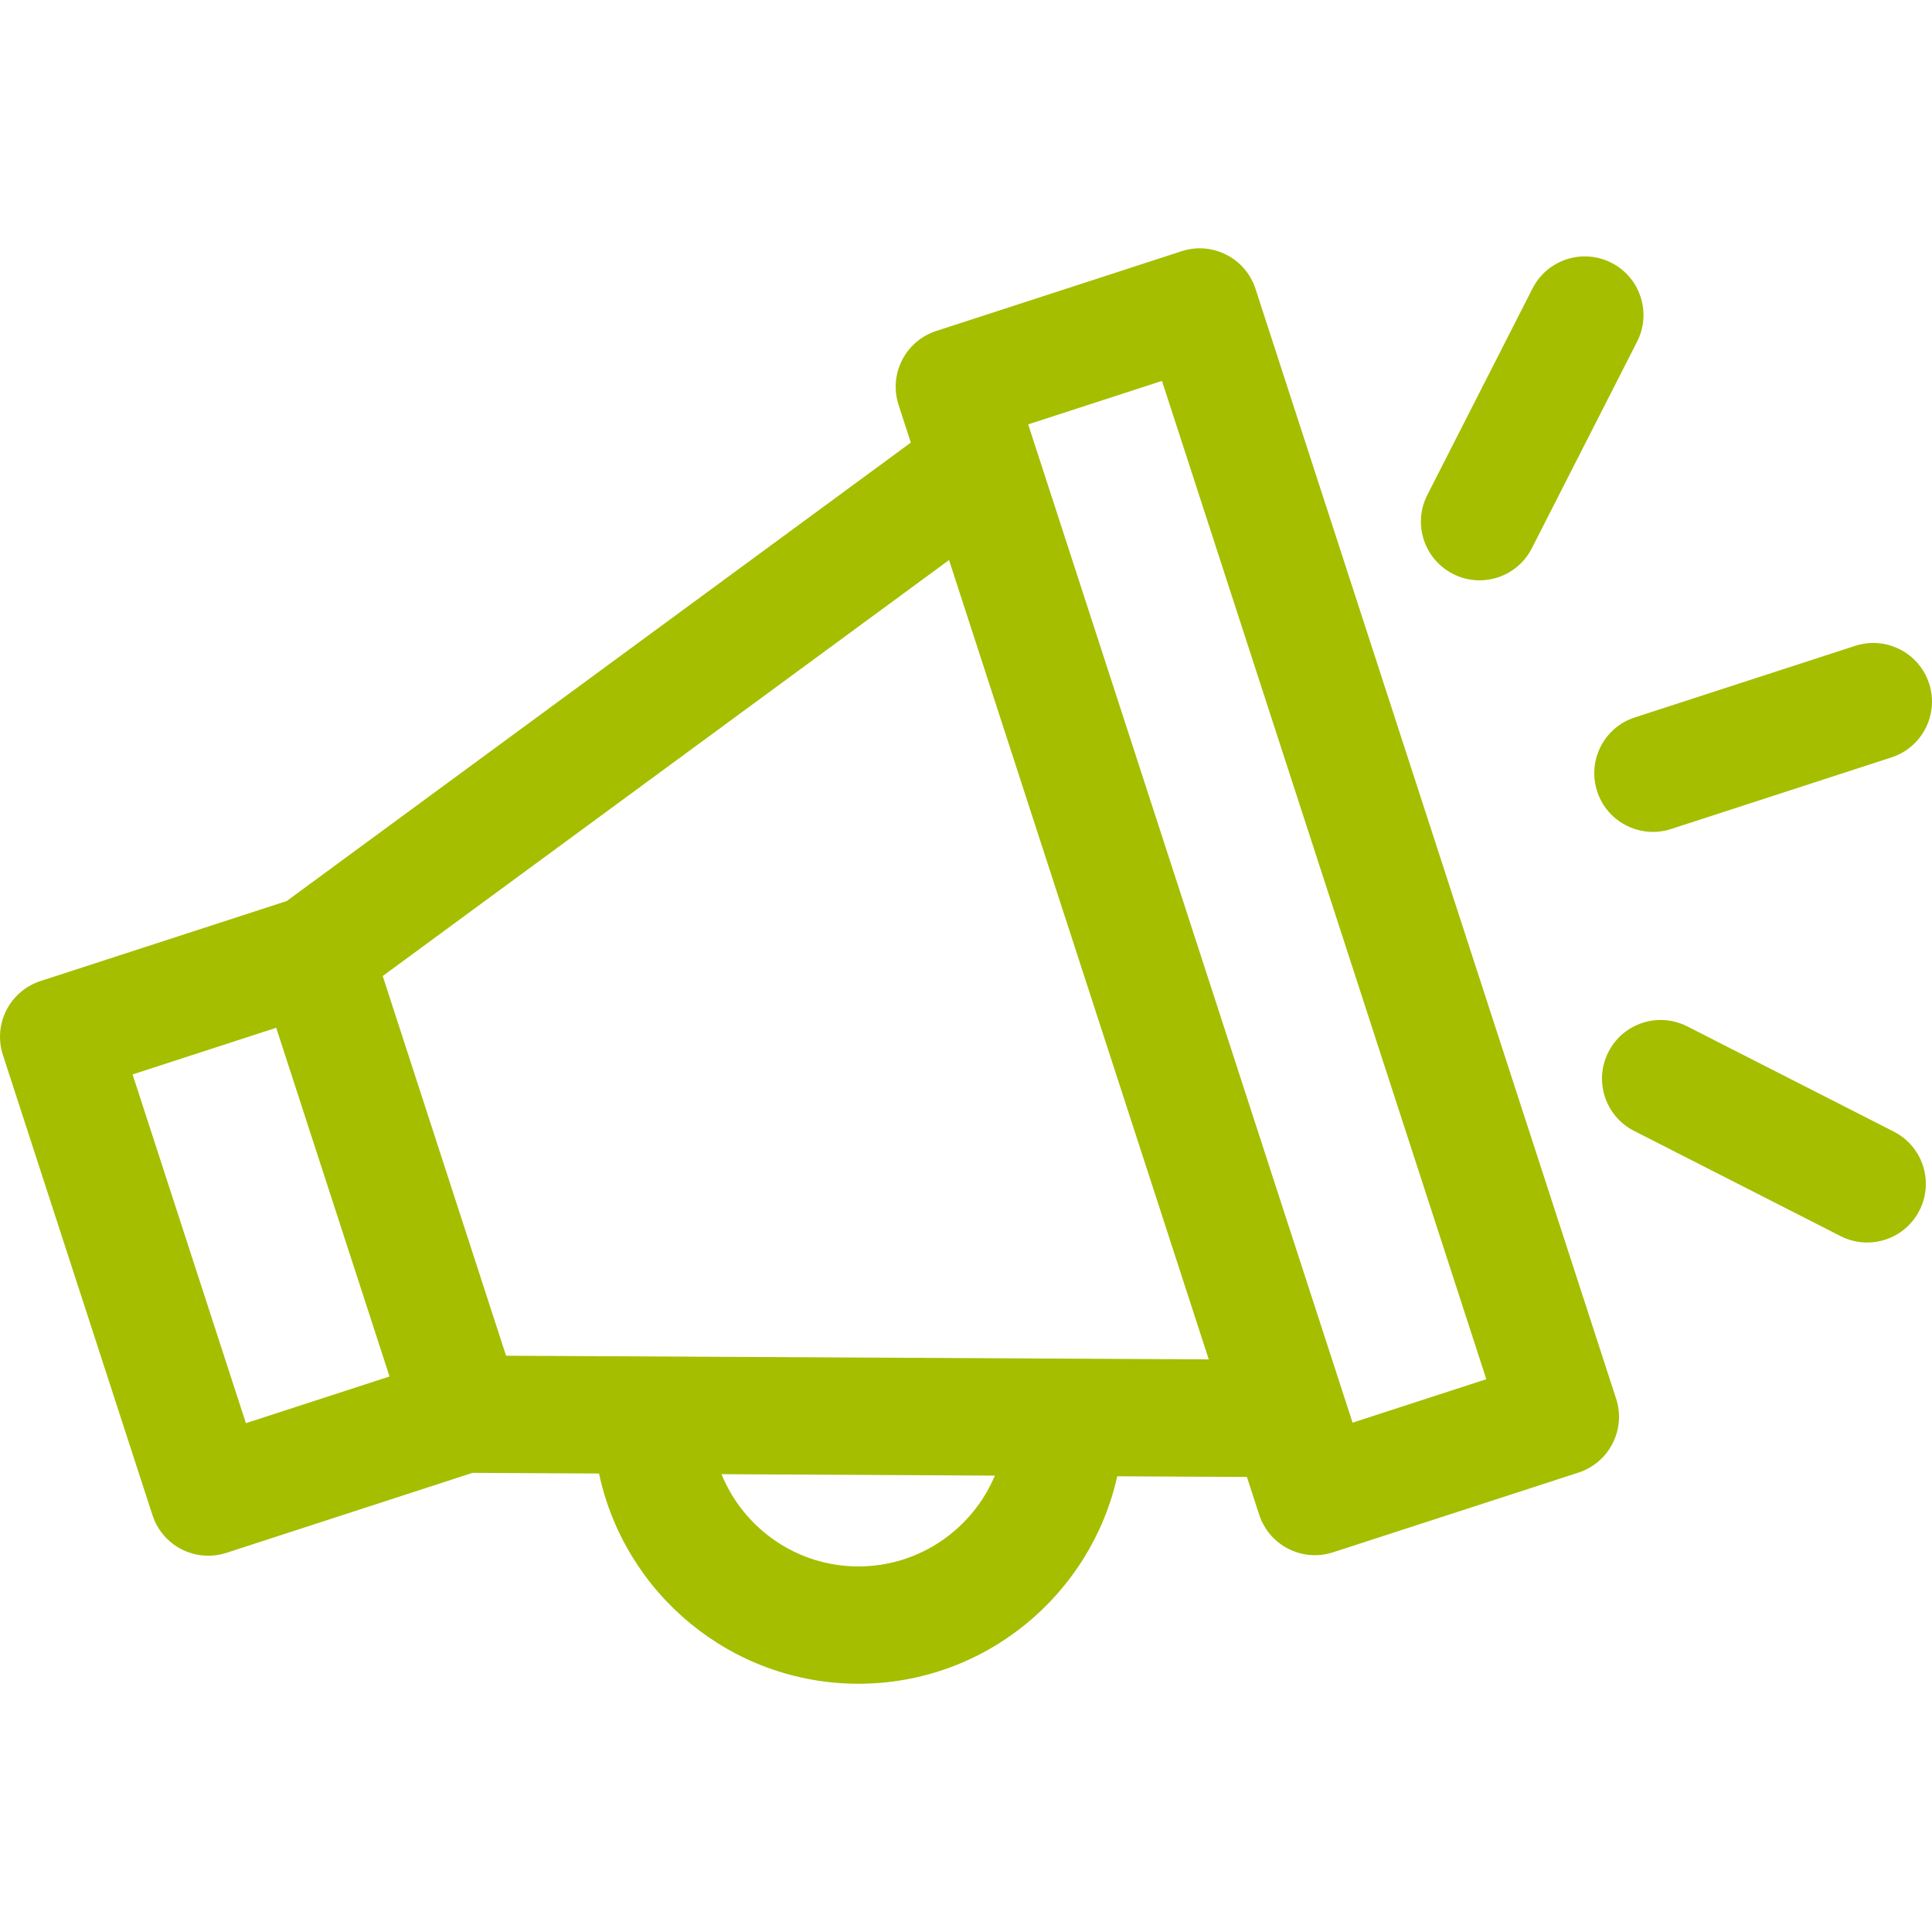 <!-- Generated by IcoMoon.io -->
<svg version="1.1" xmlns="http://www.w3.org/2000/svg" width="32" height="32" viewBox="0 0 32 32">
<title>marketing</title>
<path fill="#a5be00" d="M20.795 4.784c-0.080-0.245-0.253-0.448-0.483-0.565s-0.496-0.138-0.741-0.058l-4.064 1.321c-0.51 0.166-0.79 0.714-0.624 1.224l0.203 0.625-10.337 7.593-4.078 1.325c-0.245 0.080-0.448 0.253-0.565 0.483s-0.138 0.496-0.058 0.741l2.478 7.624c0.133 0.41 0.514 0.671 0.924 0.671 0.1 0 0.201-0.015 0.3-0.048l4.077-1.325 2.095 0.011c0.421 1.986 2.187 3.482 4.297 3.482 2.094 0 3.849-1.473 4.286-3.436l2.148 0.011 0.203 0.625c0.080 0.245 0.253 0.448 0.483 0.565 0.138 0.070 0.289 0.106 0.441 0.106 0.101 0 0.202-0.016 0.3-0.048l4.064-1.32c0.51-0.166 0.79-0.714 0.624-1.224l-5.973-18.383zM4.073 23.572l-1.877-5.776 2.379-0.773 1.877 5.776-2.378 0.773zM14.218 25.945c-1.025 0-1.903-0.633-2.268-1.528l4.528 0.024c-0.371 0.883-1.244 1.504-2.259 1.504zM8.382 22.455l-2.043-6.289 9.38-6.89 4.302 13.24-11.638-0.061zM22.403 23.564l-0.119-0.367c-0-0.001-0-0.001-0.001-0.002l-5.253-16.166 2.216-0.72 5.372 16.535-2.216 0.72z"></path>
<path fill="#a5be00" d="M24.066 9.506c0.141 0.072 0.292 0.106 0.44 0.106 0.354 0 0.695-0.194 0.866-0.531l1.743-3.421c0.244-0.478 0.054-1.063-0.424-1.307s-1.063-0.054-1.307 0.424l-1.743 3.421c-0.244 0.478-0.054 1.063 0.424 1.307z"></path>
<path fill="#a5be00" d="M31.367 18.743l-3.421-1.743c-0.478-0.243-1.063-0.053-1.306 0.425s-0.053 1.063 0.425 1.306l3.421 1.743c0.141 0.072 0.292 0.106 0.44 0.106 0.354 0 0.695-0.194 0.866-0.531 0.244-0.478 0.053-1.063-0.425-1.306z"></path>
<path fill="#a5be00" d="M26.454 13.108c0.133 0.41 0.514 0.671 0.924 0.671 0.1 0 0.201-0.015 0.3-0.048l3.651-1.186c0.51-0.166 0.789-0.714 0.623-1.224s-0.714-0.789-1.224-0.624l-3.651 1.186c-0.51 0.166-0.789 0.714-0.623 1.224z"></path>
</svg>
